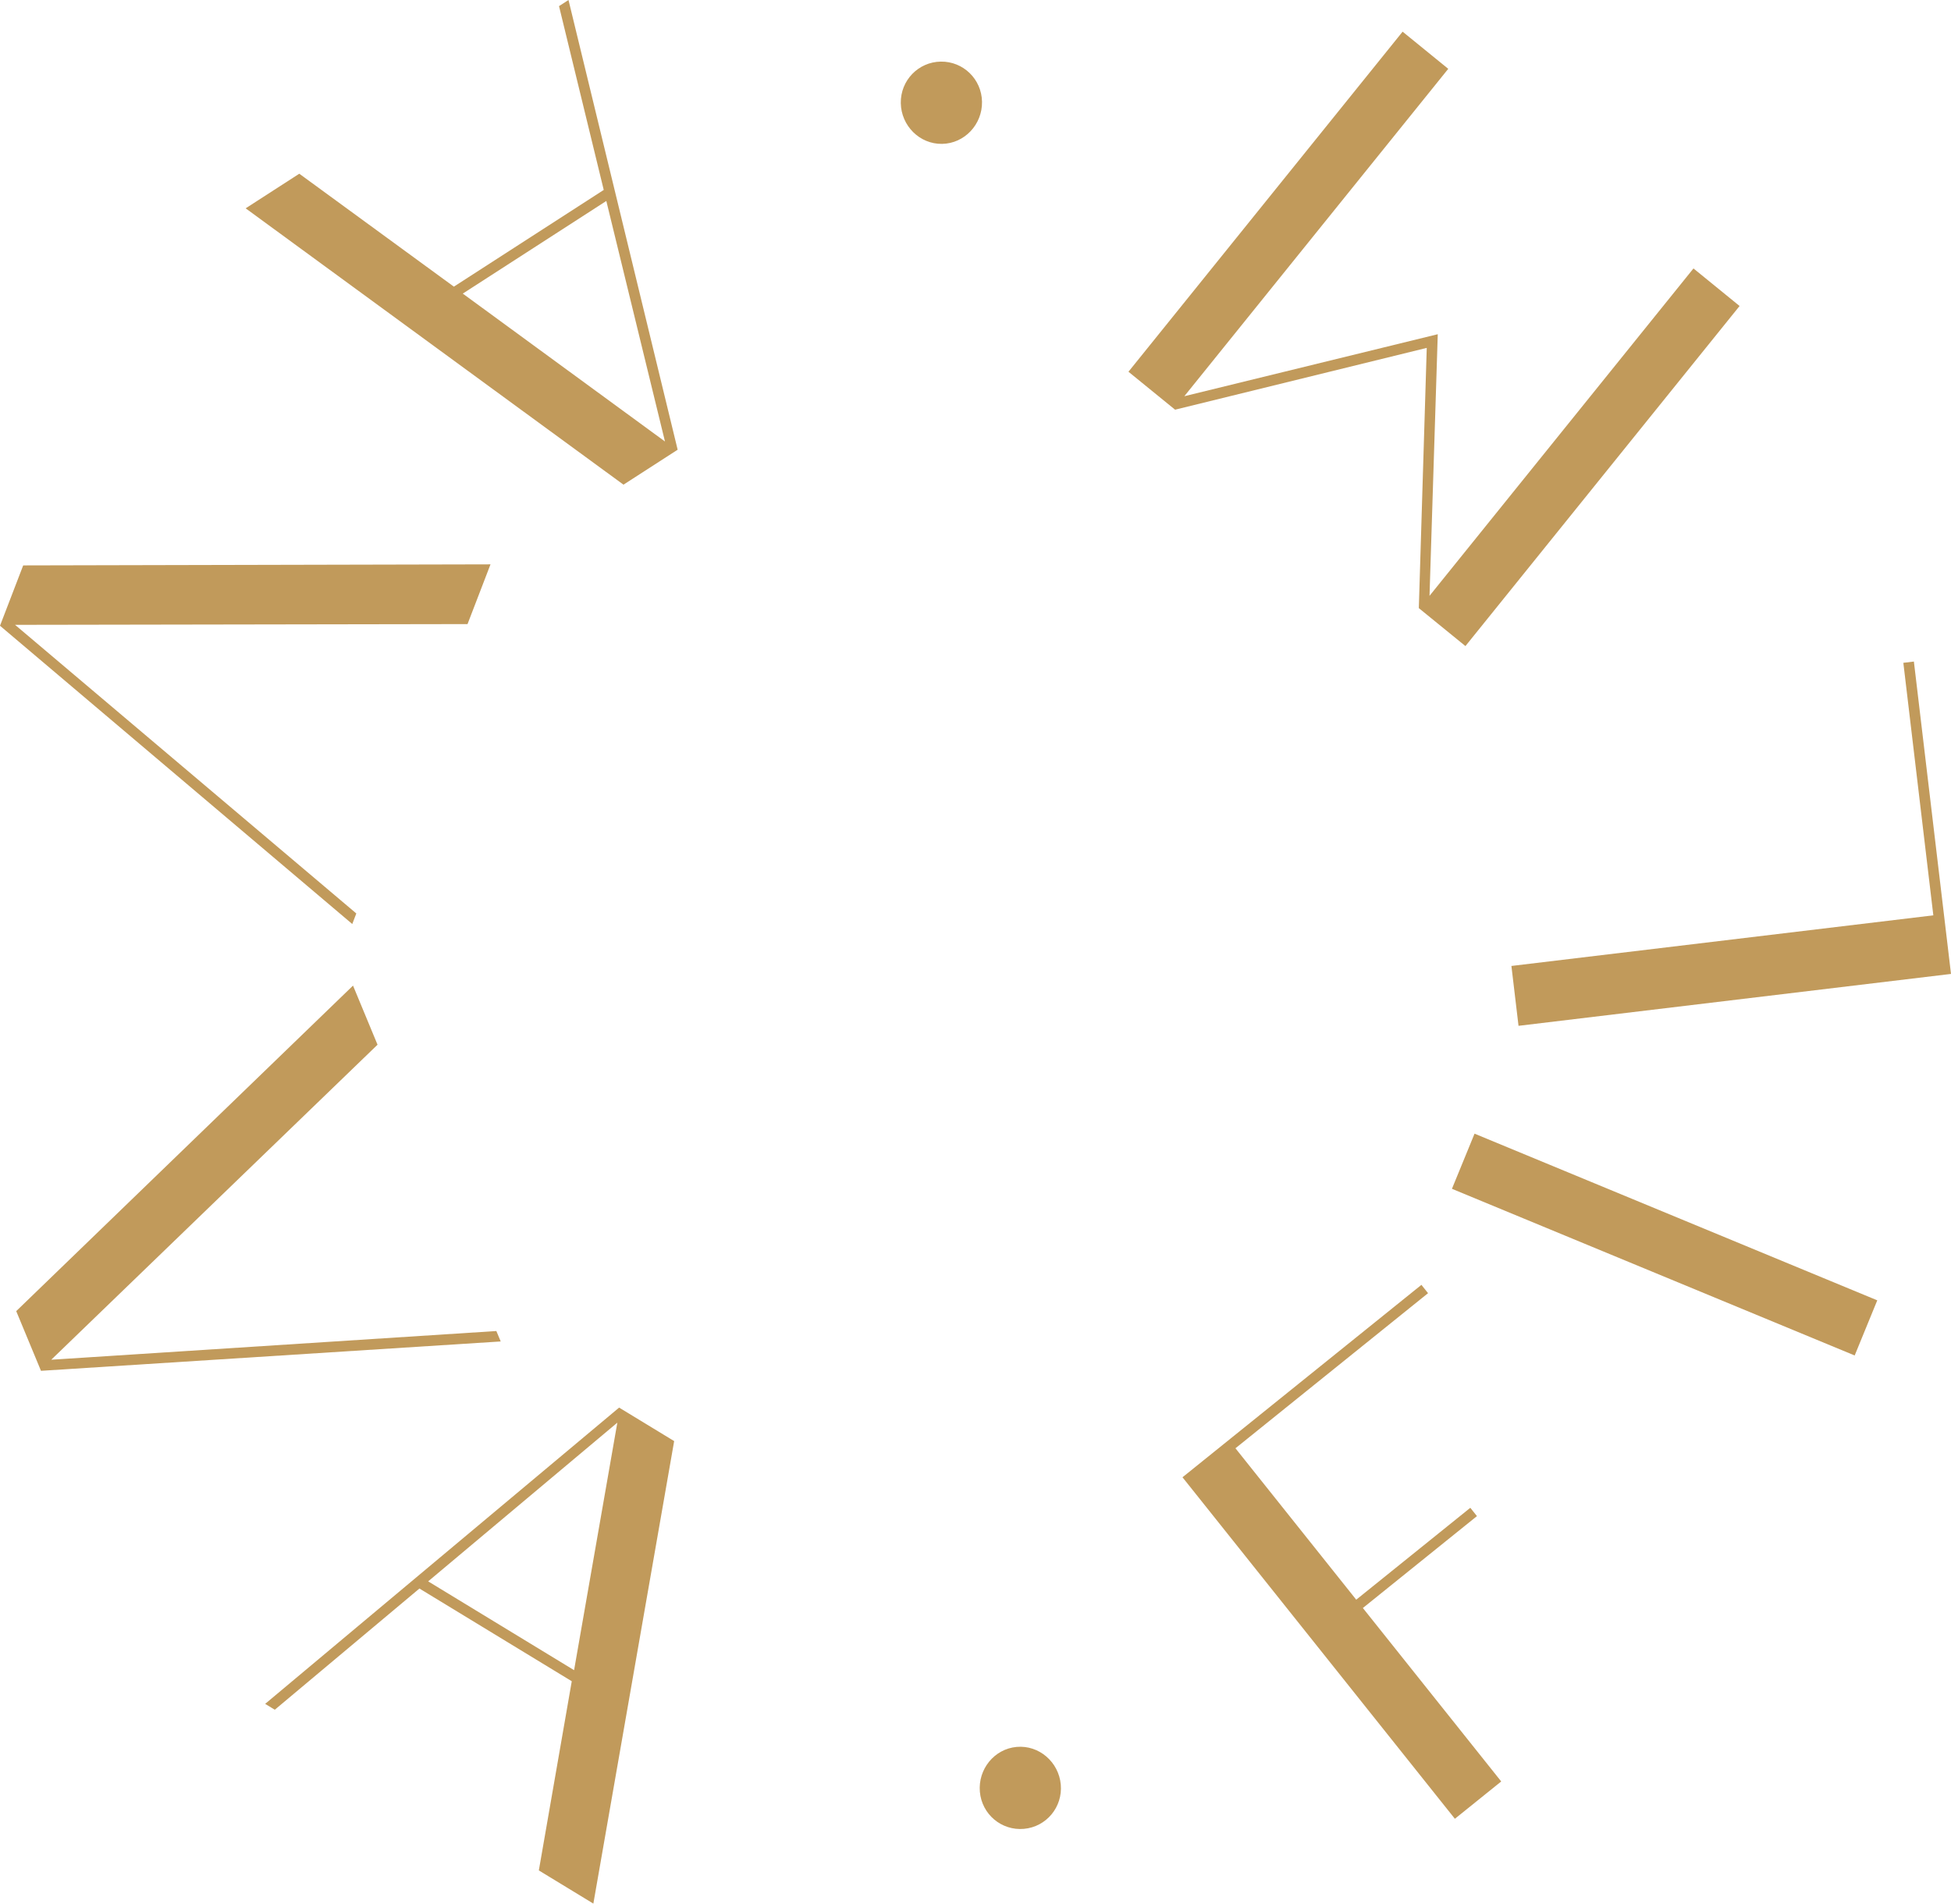 <svg width="124" height="121" viewBox="0 0 124 121" fill="none" xmlns="http://www.w3.org/2000/svg">
<path d="M43.07 28.585L39.627 30.807L15.613 13.242L19.022 11.042L28.847 18.22L38.372 12.073L35.53 0.389L36.132 0L43.07 28.585ZM38.536 12.774L29.413 18.662L42.264 28.063L38.536 12.774Z" fill="#C19A5B"/>
<path d="M29.715 39.669L0.958 39.717L22.646 58.062L22.389 58.733L-3.05176e-05 39.774L1.474 35.939L31.175 35.872L29.715 39.669Z" fill="#C19A5B"/>
<path d="M23.995 66.405L3.258 86.428L31.547 84.604L31.823 85.267L2.605 87.133L1.031 83.339L22.437 62.648L23.995 66.405Z" fill="#C19A5B"/>
<path d="M39.349 89.471L42.848 91.6L37.712 120.999L34.247 118.89L36.34 106.865L26.658 100.972L17.465 108.676L16.853 108.303L39.349 89.471ZM27.213 100.516L36.487 106.161L39.236 90.428L27.213 100.516Z" fill="#C19A5B"/>
<path d="M64.616 111.039C66.04 110.911 67.293 112.001 67.42 113.432C67.547 114.864 66.502 116.12 65.078 116.247C63.654 116.374 62.404 115.324 62.278 113.893C62.151 112.462 63.192 111.166 64.616 111.039Z" fill="#C19A5B"/>
<path d="M92.468 115.607L75.156 93.9L90.341 81.669L90.763 82.198L78.522 92.057L86.198 101.681L93.449 95.84L93.871 96.369L86.62 102.21L95.413 113.235L92.468 115.607Z" fill="#C19A5B"/>
<path d="M119.314 82.653L117.878 86.158L92.281 75.564L93.718 72.059L119.314 82.653Z" fill="#C19A5B"/>
<path d="M120.971 42.131L121.641 42.05L124 61.906L96.513 65.204L96.061 61.399L122.877 58.182L120.971 42.131Z" fill="#C19A5B"/>
<path d="M93.139 41.066L90.176 38.654L90.68 22.113L74.685 26.041L71.722 23.629L89.146 2.013L92.047 4.375L75.272 25.185L91.38 21.244L90.856 37.873L107.632 17.063L110.563 19.45L93.139 41.066Z" fill="#C19A5B"/>
<path d="M59.876 9.145C58.446 9.168 57.276 7.99 57.252 6.553C57.229 5.116 58.362 3.939 59.791 3.916C61.219 3.893 62.391 5.032 62.414 6.468C62.438 7.905 61.306 9.122 59.876 9.145Z" fill="#C19A5B"/>
</svg>
